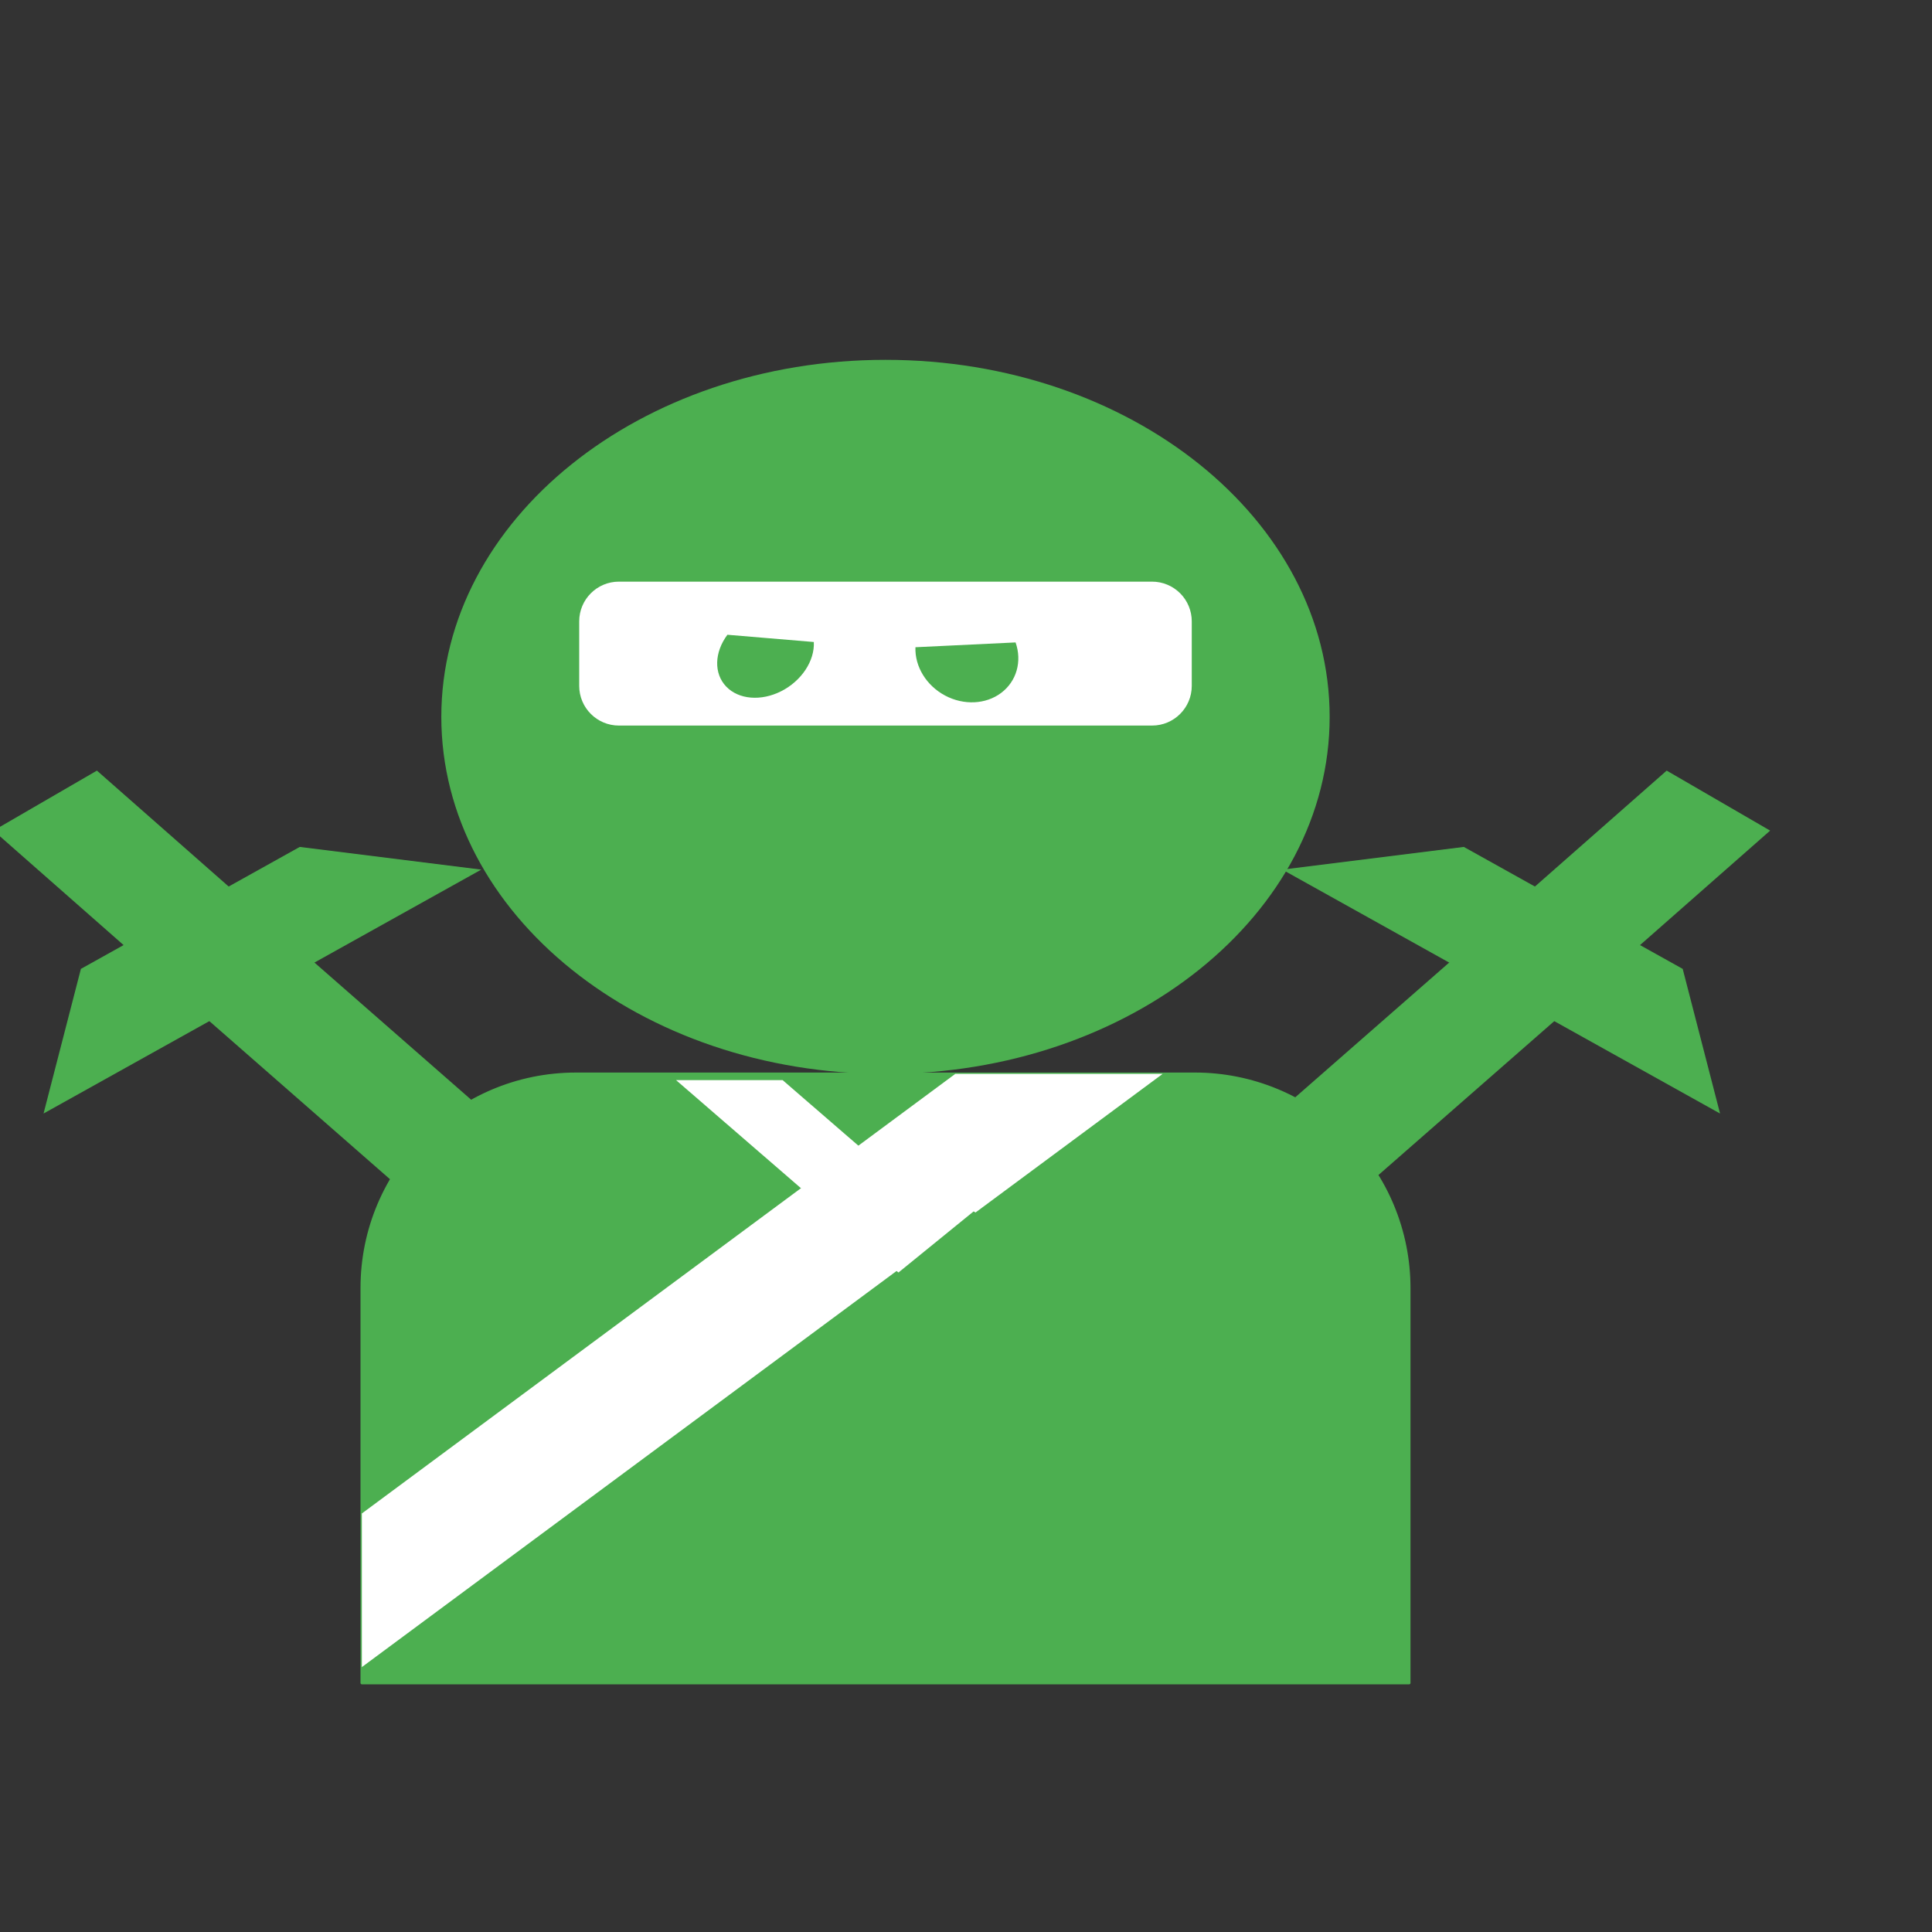 <svg version="1.1" viewBox="150.0 0.0 720.0 720.0" fill="none" stroke="none" stroke-linecap="square" stroke-miterlimit="10" xmlns:xlink="http://www.w3.org/1999/xlink" xmlns="http://www.w3.org/2000/svg"><rect x="150.0" y="0.0" width="720.0" height="720.0" fill="#333333" stroke="none"/><clipPath id="p.0"><path d="m0 0l960.0 0l0 720.0l-960.0 0l0 -720.0z" clip-rule="nonzero"/></clipPath><g clip-path="url(#p.0)"><path fill="#000000" fill-opacity="0.0" d="m0 0l960.0 0l0 720.0l-960.0 0z" fill-rule="evenodd"/><path fill="#4caf50" d="m314.467 267.156l0 0c0 -73.484 74.109 -133.055 165.528 -133.055l0 0c91.418 0 165.528 59.571 165.528 133.055l0 0c0 73.484 -74.109 133.055 -165.528 133.055l0 0c-91.418 0 -165.528 -59.571 -165.528 -133.055z" fill-rule="evenodd"/><path fill="#ffffff" d="m365.855 231.558l0 0c0 -8.172 6.625 -14.797 14.797 -14.797l198.689 0c3.924 0 7.688 1.559 10.463 4.334c2.775 2.775 4.334 6.539 4.334 10.463l0 24.044c0 8.172 -6.625 14.797 -14.797 14.797l-198.689 0l0 0c-8.172 0 -14.797 -6.625 -14.797 -14.797z" fill-rule="evenodd"/><path fill="#4caf50" d="m364.661 400.205l230.678 0l0 0c21.167 0 41.467 8.409 56.435 23.376c14.967 14.967 23.376 35.267 23.376 56.435l0 147.182c0 0.002 -0.001 0.003 -0.003 0.003l-390.296 -0.003l0 0c-0.002 0 -0.003 -0.001 -0.003 -0.003l0.003 -147.178l0 0c0 -44.078 35.732 -79.81 79.81 -79.81z" fill-rule="evenodd"/><path stroke="#4caf50" stroke-width="1.0" stroke-linejoin="round" stroke-linecap="butt" d="m364.661 400.205l230.678 0l0 0c21.167 0 41.467 8.409 56.435 23.376c14.967 14.967 23.376 35.267 23.376 56.435l0 147.182c0 0.002 -0.001 0.003 -0.003 0.003l-390.296 -0.003l0 0c-0.002 0 -0.003 -0.001 -0.003 -0.003l0.003 -147.178l0 0c0 -44.078 35.732 -79.81 79.81 -79.81z" fill-rule="evenodd"/><path fill="#4caf50" d="m777.092 361.072l-81.559 -45.449l-67.638 8.457l163.118 90.898z" fill-rule="evenodd"/><path fill="#4caf50" d="m497.501 554.731l0.805 0.467l35.291 -3.422l199.708 -174.795l0 0l-38.551 -22.362l0 0l-199.708 174.795z" fill-rule="evenodd"/><path fill="#4caf50" d="m713.493 365.439l0.805 0.467l35.254 -3.464l60.123 -52.895l0 0l-38.551 -22.362l0 0l-60.123 52.895z" fill-rule="evenodd"/><path fill="#4caf50" d="m180.148 361.072l81.559 -45.449l67.638 8.457l-163.118 90.898z" fill-rule="evenodd"/><path fill="#4caf50" d="m459.756 554.731l-0.805 0.467l-35.291 -3.422l-199.708 -174.795l0 0l38.551 -22.362l0 0l199.708 174.795z" fill-rule="evenodd"/><path fill="#4caf50" d="m243.751 365.438l-0.805 0.467l-35.254 -3.464l-60.123 -52.895l0 0l38.551 -22.362l0 0l60.123 52.895z" fill-rule="evenodd"/><path fill="#4caf50" d="m453.289 239.257c0.351 7.032 -4.583 14.486 -12.128 18.319c-7.544 3.833 -15.901 3.132 -20.538 -1.723c-4.637 -4.855 -4.45 -12.707 0.46 -19.297z" fill-rule="evenodd"/><path fill="#4caf50" d="m491.156 241.206l0 0c-0.262 7.216 4.088 14.302 11.051 18.006c6.964 3.703 15.196 3.309 20.918 -1.003c5.722 -4.312 7.829 -11.708 5.352 -18.792z" fill-rule="evenodd"/><path fill="#ffffff" d="m284.854 564.028l221.145 -163.822l77.28 0l-298.425 221.071z" fill-rule="evenodd"/><path fill="#ffffff" d="m441.649 402.519l113.642 98.331l0 34.362l-153.354 -132.693z" fill-rule="evenodd"/><path fill="#4caf50" d="m478.678 505.657l0.783 0.491l35.178 -2.166l35.721 -29.04l0 0l-37.512 -23.496l0 0l-35.721 29.04z" fill-rule="evenodd"/><path fill="#4caf50" d="m511.275 539.77l2.259 1.417l53.802 -3.302l26.816 -21.8l0 0l-58.425 -36.63l0 0l-26.816 21.8z" fill-rule="evenodd"/></g></svg>